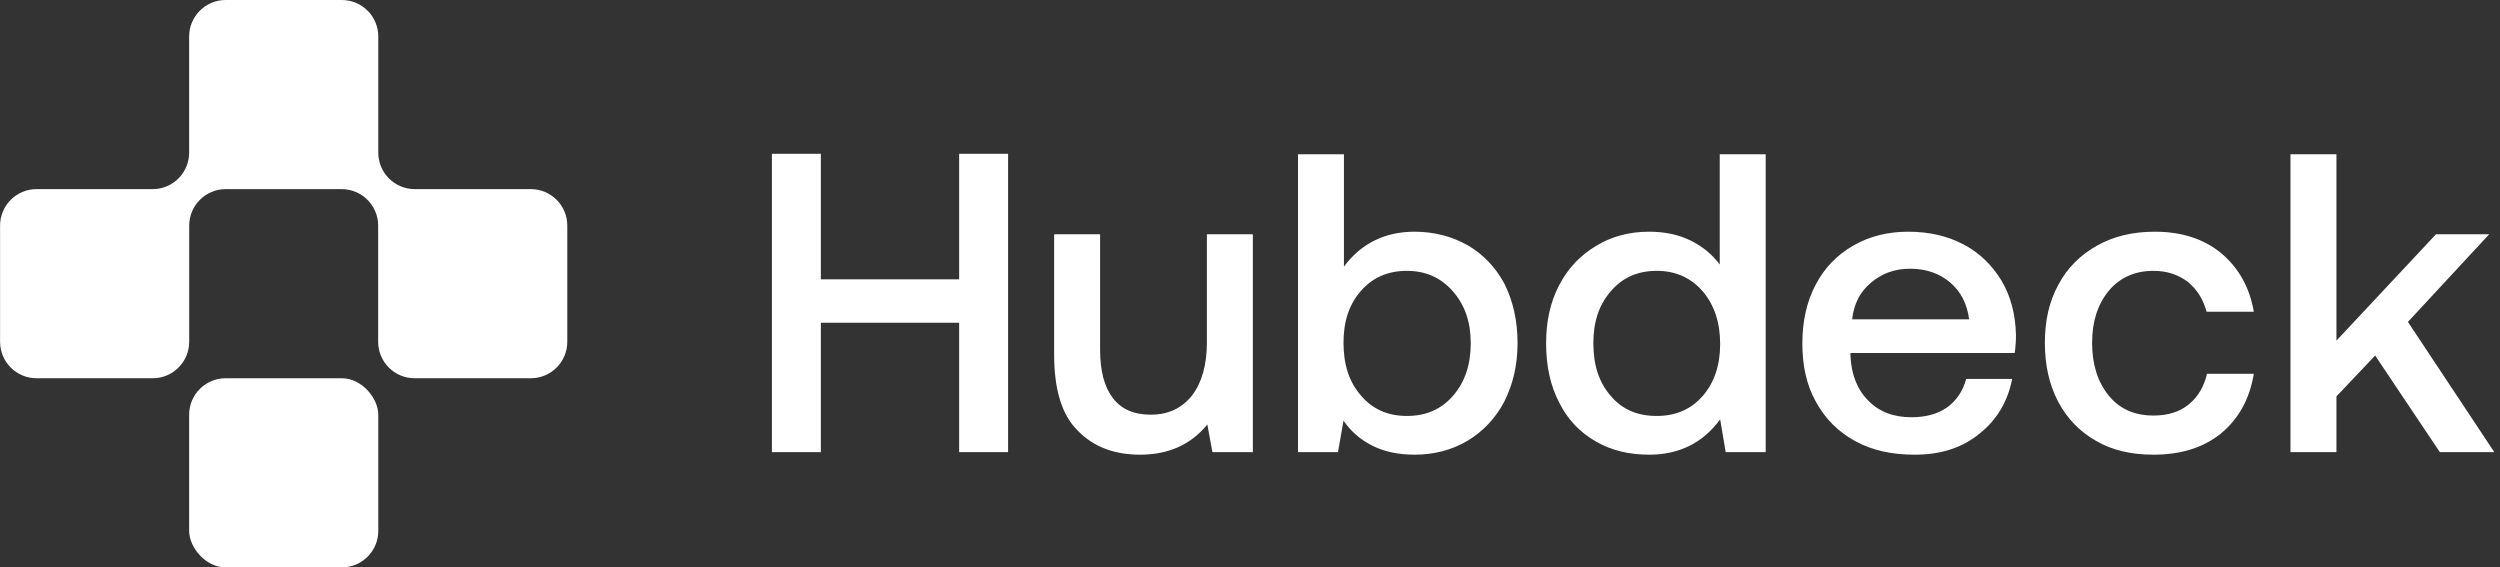 <svg width="141" height="32" viewBox="0 0 141 32" fill="none" xmlns="http://www.w3.org/2000/svg">
<rect x="0" y="0" width="141" height="32" fill="#333333" stroke="none"/>
<path fill-rule="evenodd" clip-rule="evenodd" d="M21.335 2.057C21.335 0.921 20.414 0 19.277 0H12.725C11.589 0 10.668 0.921 10.668 2.057V8.609C10.668 9.745 9.747 10.666 8.611 10.666H2.061C0.925 10.666 0.004 11.587 0.004 12.723V19.276C0.004 20.412 0.925 21.333 2.061 21.333H8.613C9.75 21.333 10.671 20.412 10.671 19.276V12.724C10.671 11.588 11.592 10.667 12.728 10.667H19.271C20.407 10.667 21.328 11.588 21.328 12.724V19.276C21.328 20.412 22.249 21.333 23.385 21.333H29.938C31.074 21.333 31.995 20.412 31.995 19.276V12.723C31.995 11.587 31.074 10.666 29.938 10.666H23.392C22.256 10.666 21.335 9.745 21.335 8.609V2.057Z" fill="white"/>
<rect x="10.668" y="21.333" width="10.667" height="10.667" rx="2.057" fill="white"/>
<path d="M43.536 8.676V25.5H46.296V18.204H54.096V25.5H56.856V8.676H54.096V15.756H46.296V8.676H43.536ZM70.661 13.212H68.069V19.308C68.069 20.58 67.781 21.588 67.229 22.308C66.653 23.028 65.885 23.388 64.901 23.388C63.941 23.388 63.245 23.076 62.765 22.452C62.285 21.828 62.045 20.916 62.045 19.716V13.212H59.453V19.98C59.453 21.972 59.885 23.412 60.797 24.3C61.685 25.212 62.861 25.644 64.301 25.644C65.885 25.644 67.157 25.092 68.093 23.94L68.381 25.5H70.661V13.212ZM82.782 13.836C81.894 13.332 80.886 13.068 79.782 13.068C78.102 13.068 76.758 13.74 75.798 15.036V8.7H73.206V25.5H75.462L75.774 23.724C76.182 24.324 76.734 24.804 77.406 25.14C78.078 25.476 78.87 25.644 79.782 25.644C80.886 25.644 81.894 25.38 82.782 24.852C83.646 24.324 84.342 23.604 84.846 22.644C85.326 21.684 85.59 20.604 85.59 19.356C85.59 18.06 85.326 16.956 84.846 15.996C84.342 15.06 83.646 14.34 82.782 13.836ZM81.942 22.332C81.27 23.1 80.406 23.46 79.35 23.46C78.27 23.46 77.406 23.076 76.758 22.308C76.086 21.54 75.774 20.556 75.774 19.332C75.774 18.132 76.086 17.172 76.758 16.404C77.406 15.66 78.27 15.276 79.35 15.276C80.406 15.276 81.27 15.66 81.942 16.428C82.614 17.196 82.95 18.156 82.95 19.356C82.95 20.58 82.614 21.564 81.942 22.332ZM99.585 8.7H96.993V14.916C96.561 14.34 96.033 13.908 95.361 13.572C94.689 13.236 93.897 13.068 93.009 13.068C91.905 13.068 90.897 13.332 90.033 13.86C89.145 14.388 88.449 15.108 87.945 16.068C87.441 17.028 87.201 18.108 87.201 19.356C87.201 20.652 87.441 21.756 87.945 22.716C88.425 23.676 89.121 24.396 90.009 24.9C90.873 25.404 91.881 25.644 93.009 25.644C94.689 25.644 96.033 24.996 97.017 23.652L97.329 25.5H99.585V8.7ZM96.033 22.332C95.361 23.1 94.497 23.46 93.441 23.46C92.361 23.46 91.497 23.1 90.849 22.332C90.177 21.564 89.865 20.58 89.865 19.356C89.865 18.156 90.177 17.196 90.849 16.428C91.497 15.66 92.361 15.276 93.441 15.276C94.497 15.276 95.361 15.66 96.033 16.428C96.681 17.196 97.017 18.18 97.017 19.404C97.017 20.604 96.681 21.588 96.033 22.332ZM102.397 16.068C101.893 17.028 101.653 18.132 101.653 19.38C101.653 20.628 101.893 21.732 102.421 22.668C102.949 23.628 103.669 24.348 104.629 24.876C105.589 25.404 106.693 25.644 107.989 25.644C109.453 25.644 110.677 25.26 111.661 24.444C112.645 23.652 113.245 22.62 113.485 21.372H110.893C110.701 22.068 110.341 22.596 109.813 22.98C109.261 23.364 108.589 23.532 107.797 23.532C106.789 23.532 105.973 23.22 105.373 22.596C104.749 21.972 104.413 21.132 104.365 20.052V19.908H113.629C113.677 19.572 113.701 19.26 113.701 18.924C113.677 17.748 113.413 16.716 112.885 15.828C112.357 14.964 111.661 14.268 110.749 13.788C109.837 13.308 108.805 13.068 107.629 13.068C106.453 13.068 105.421 13.332 104.509 13.86C103.597 14.388 102.901 15.108 102.397 16.068ZM111.061 18.012H104.461C104.557 17.148 104.893 16.476 105.517 15.948C106.141 15.42 106.861 15.156 107.725 15.156C108.637 15.156 109.381 15.42 109.981 15.924C110.581 16.428 110.941 17.124 111.061 18.012ZM125.267 24.444C126.251 23.628 126.875 22.524 127.115 21.084H124.475C124.307 21.804 123.971 22.38 123.443 22.812C122.915 23.244 122.243 23.436 121.451 23.436C120.395 23.436 119.555 23.076 118.931 22.308C118.307 21.54 117.995 20.556 117.995 19.332C117.995 18.132 118.307 17.172 118.931 16.404C119.555 15.66 120.395 15.276 121.451 15.276C122.219 15.276 122.867 15.492 123.395 15.9C123.923 16.332 124.259 16.884 124.451 17.58H127.115C126.875 16.188 126.251 15.108 125.291 14.292C124.307 13.476 123.059 13.068 121.523 13.068C120.275 13.068 119.195 13.332 118.259 13.86C117.323 14.388 116.603 15.108 116.099 16.044C115.571 17.004 115.331 18.084 115.331 19.332C115.331 20.58 115.571 21.684 116.075 22.644C116.579 23.604 117.299 24.348 118.235 24.876C119.147 25.404 120.227 25.644 121.451 25.644C122.987 25.644 124.259 25.26 125.267 24.444ZM129.183 8.7V25.5H131.775V22.356L133.959 20.052L137.607 25.5H140.679L135.807 18.156L140.391 13.212H137.391L131.775 19.212V8.7H129.183Z" fill="white"/>
</svg>
